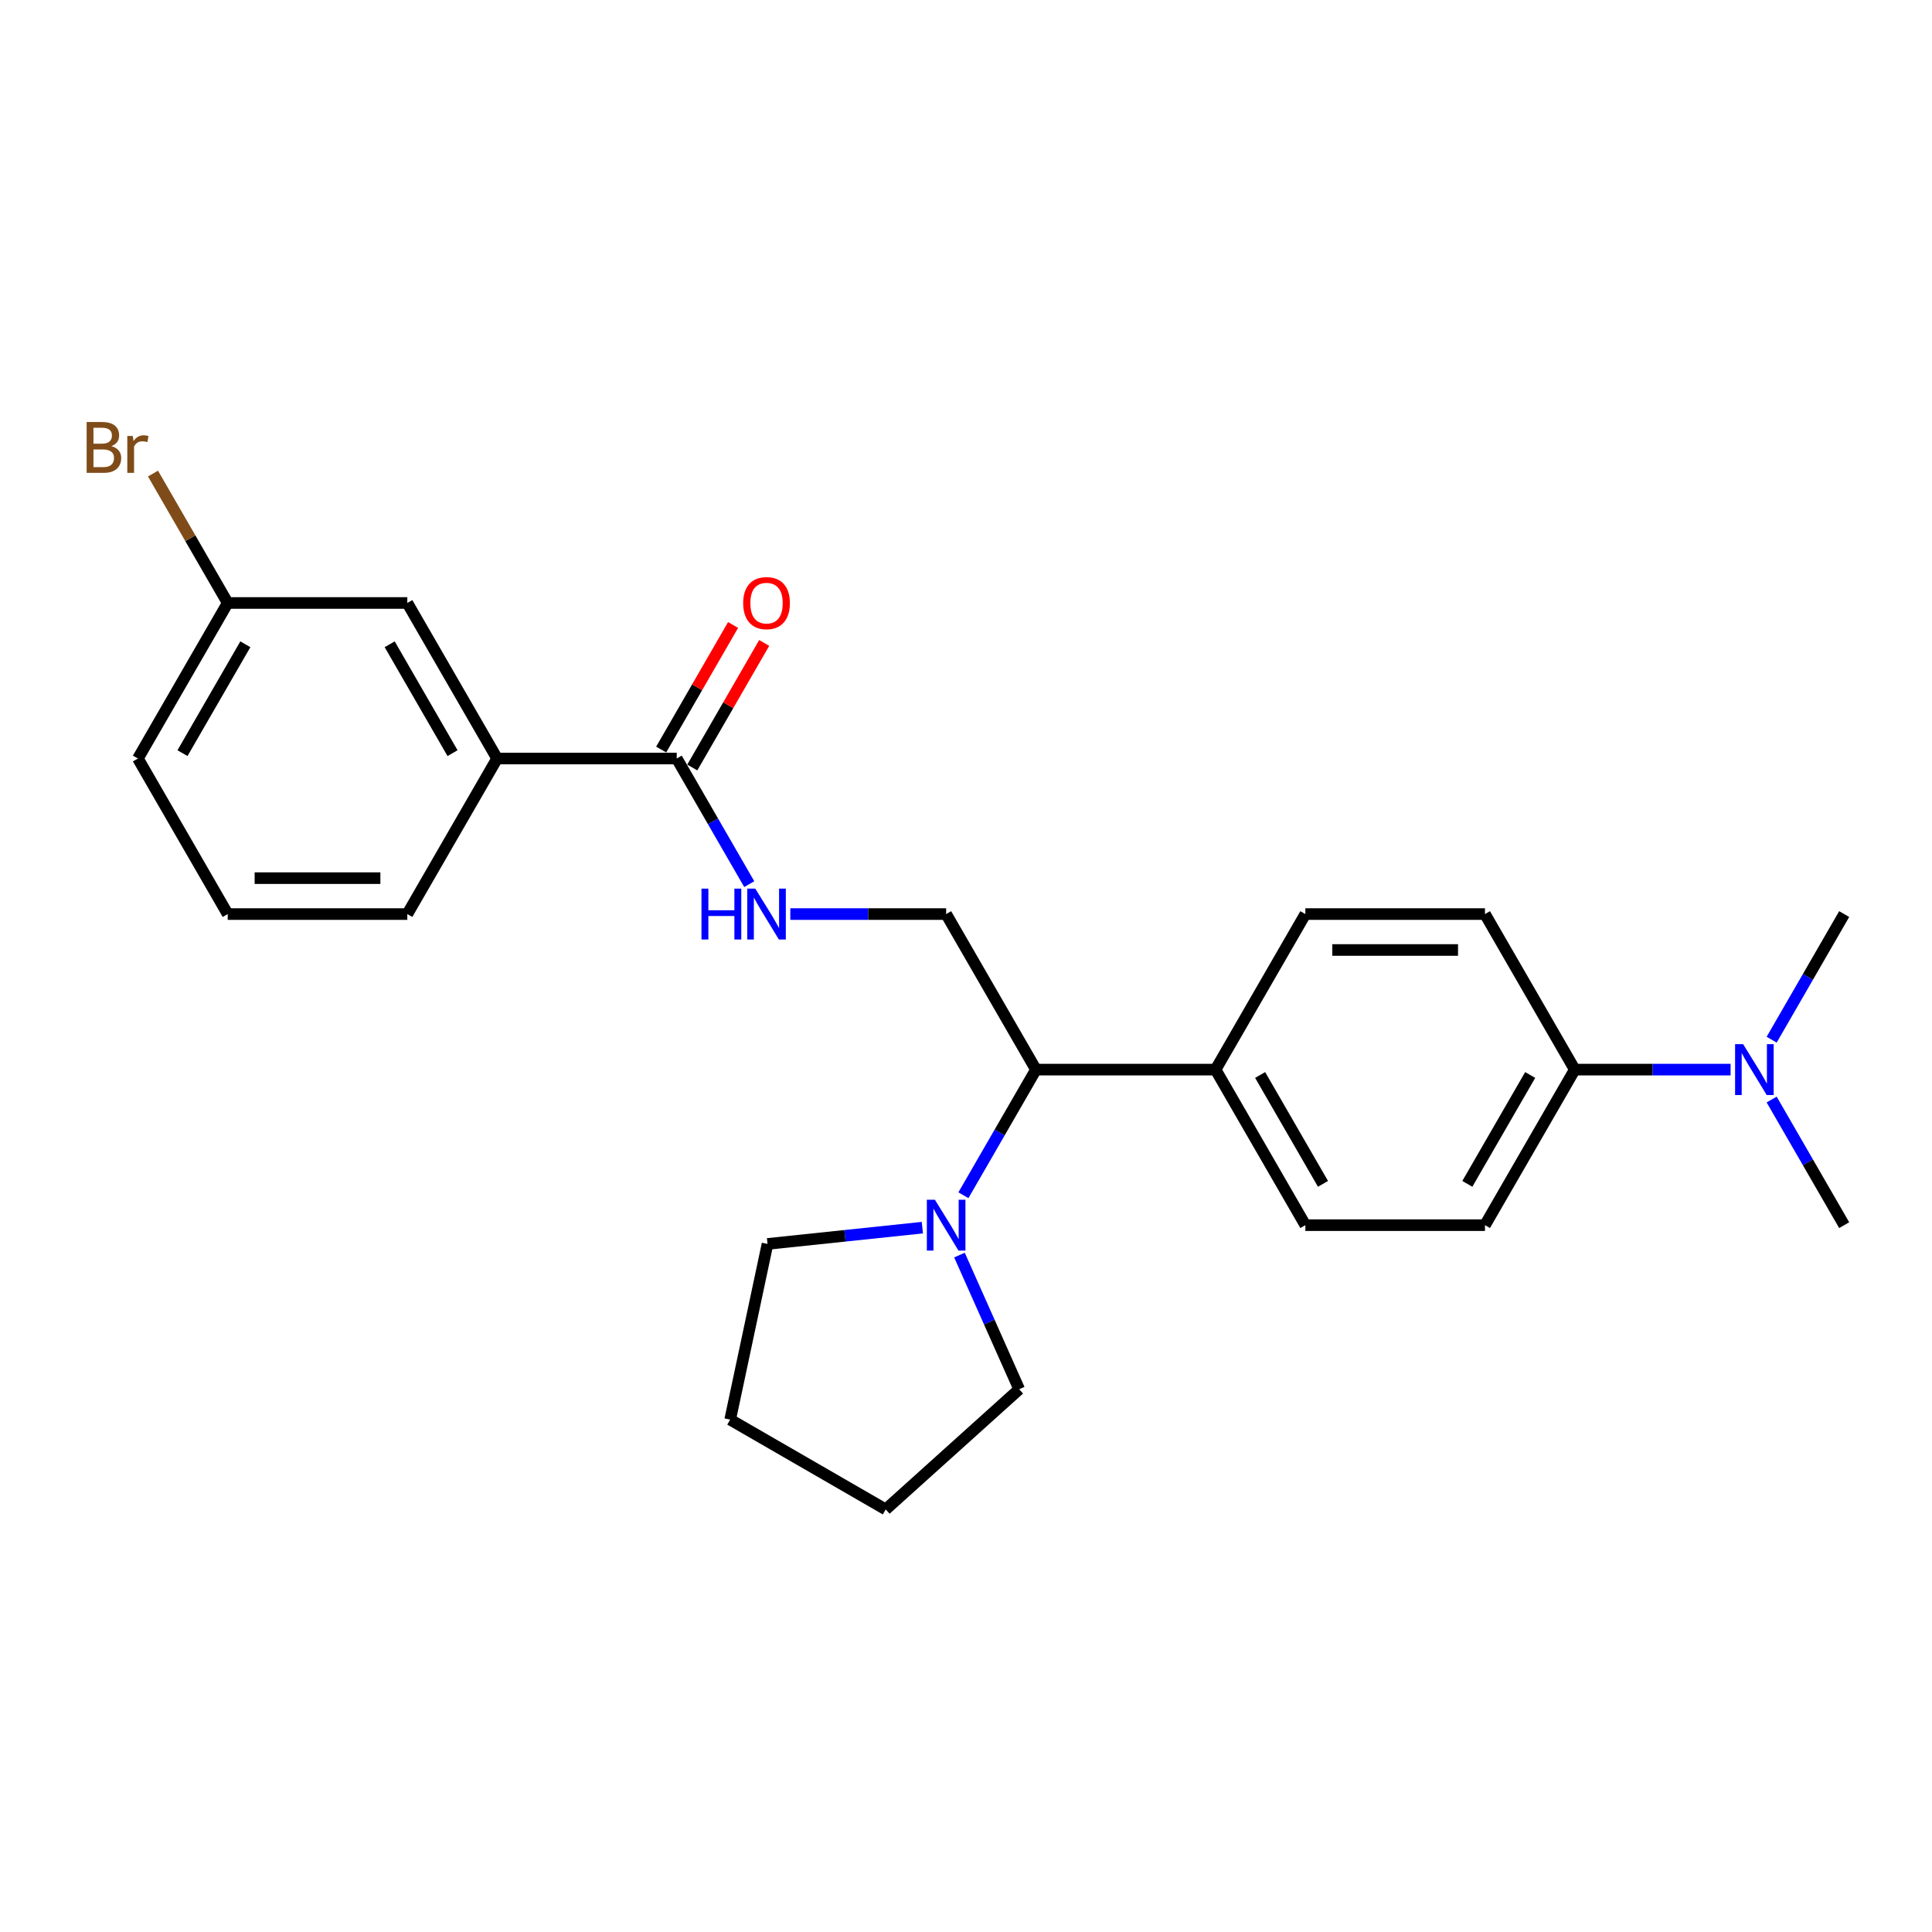 <?xml version='1.0' encoding='iso-8859-1'?>
<svg version='1.1' baseProfile='full'
              xmlns='http://www.w3.org/2000/svg'
                      xmlns:rdkit='http://www.rdkit.org/xml'
                      xmlns:xlink='http://www.w3.org/1999/xlink'
                  xml:space='preserve'
width='1000px' height='1000px' viewBox='0 0 1000 1000'>
<!-- END OF HEADER -->
<rect style='opacity:1.0;fill:#FFFFFF;stroke:none' width='1000' height='1000' x='0' y='0'> </rect>
<path class='bond-1' d='M 350.274,392.61 L 369.044,425.121' style='fill:none;fill-rule:evenodd;stroke:#000000;stroke-width:6px;stroke-linecap:butt;stroke-linejoin:miter;stroke-opacity:1' />
<path class='bond-1' d='M 369.044,425.121 L 387.814,457.632' style='fill:none;fill-rule:evenodd;stroke:#0000FF;stroke-width:6px;stroke-linecap:butt;stroke-linejoin:miter;stroke-opacity:1' />
<path class='bond-4' d='M 350.274,392.61 L 257.309,392.61' style='fill:none;fill-rule:evenodd;stroke:#000000;stroke-width:6px;stroke-linecap:butt;stroke-linejoin:miter;stroke-opacity:1' />
<path class='bond-8' d='M 358.325,397.258 L 376.934,365.026' style='fill:none;fill-rule:evenodd;stroke:#000000;stroke-width:6px;stroke-linecap:butt;stroke-linejoin:miter;stroke-opacity:1' />
<path class='bond-8' d='M 376.934,365.026 L 395.543,332.794' style='fill:none;fill-rule:evenodd;stroke:#FF0000;stroke-width:6px;stroke-linecap:butt;stroke-linejoin:miter;stroke-opacity:1' />
<path class='bond-8' d='M 342.223,387.961 L 360.832,355.729' style='fill:none;fill-rule:evenodd;stroke:#000000;stroke-width:6px;stroke-linecap:butt;stroke-linejoin:miter;stroke-opacity:1' />
<path class='bond-8' d='M 360.832,355.729 L 379.441,323.497' style='fill:none;fill-rule:evenodd;stroke:#FF0000;stroke-width:6px;stroke-linecap:butt;stroke-linejoin:miter;stroke-opacity:1' />
<path class='bond-0' d='M 498.663,618.651 L 517.433,586.141' style='fill:none;fill-rule:evenodd;stroke:#0000FF;stroke-width:6px;stroke-linecap:butt;stroke-linejoin:miter;stroke-opacity:1' />
<path class='bond-0' d='M 517.433,586.141 L 536.204,553.63' style='fill:none;fill-rule:evenodd;stroke:#000000;stroke-width:6px;stroke-linecap:butt;stroke-linejoin:miter;stroke-opacity:1' />
<path class='bond-16' d='M 496.617,649.627 L 512.075,684.347' style='fill:none;fill-rule:evenodd;stroke:#0000FF;stroke-width:6px;stroke-linecap:butt;stroke-linejoin:miter;stroke-opacity:1' />
<path class='bond-16' d='M 512.075,684.347 L 527.533,719.067' style='fill:none;fill-rule:evenodd;stroke:#000000;stroke-width:6px;stroke-linecap:butt;stroke-linejoin:miter;stroke-opacity:1' />
<path class='bond-17' d='M 477.413,635.433 L 437.339,639.645' style='fill:none;fill-rule:evenodd;stroke:#0000FF;stroke-width:6px;stroke-linecap:butt;stroke-linejoin:miter;stroke-opacity:1' />
<path class='bond-17' d='M 437.339,639.645 L 397.266,643.857' style='fill:none;fill-rule:evenodd;stroke:#000000;stroke-width:6px;stroke-linecap:butt;stroke-linejoin:miter;stroke-opacity:1' />
<path class='bond-3' d='M 409.065,473.12 L 449.393,473.12' style='fill:none;fill-rule:evenodd;stroke:#0000FF;stroke-width:6px;stroke-linecap:butt;stroke-linejoin:miter;stroke-opacity:1' />
<path class='bond-3' d='M 449.393,473.12 L 489.721,473.12' style='fill:none;fill-rule:evenodd;stroke:#000000;stroke-width:6px;stroke-linecap:butt;stroke-linejoin:miter;stroke-opacity:1' />
<path class='bond-2' d='M 536.204,553.63 L 489.721,473.12' style='fill:none;fill-rule:evenodd;stroke:#000000;stroke-width:6px;stroke-linecap:butt;stroke-linejoin:miter;stroke-opacity:1' />
<path class='bond-5' d='M 536.204,553.63 L 629.169,553.63' style='fill:none;fill-rule:evenodd;stroke:#000000;stroke-width:6px;stroke-linecap:butt;stroke-linejoin:miter;stroke-opacity:1' />
<path class='bond-9' d='M 257.309,392.61 L 210.827,312.1' style='fill:none;fill-rule:evenodd;stroke:#000000;stroke-width:6px;stroke-linecap:butt;stroke-linejoin:miter;stroke-opacity:1' />
<path class='bond-9' d='M 234.235,389.83 L 201.697,333.473' style='fill:none;fill-rule:evenodd;stroke:#000000;stroke-width:6px;stroke-linecap:butt;stroke-linejoin:miter;stroke-opacity:1' />
<path class='bond-18' d='M 257.309,392.61 L 210.827,473.12' style='fill:none;fill-rule:evenodd;stroke:#000000;stroke-width:6px;stroke-linecap:butt;stroke-linejoin:miter;stroke-opacity:1' />
<path class='bond-12' d='M 629.169,553.63 L 675.651,473.12' style='fill:none;fill-rule:evenodd;stroke:#000000;stroke-width:6px;stroke-linecap:butt;stroke-linejoin:miter;stroke-opacity:1' />
<path class='bond-13' d='M 629.169,553.63 L 675.651,634.139' style='fill:none;fill-rule:evenodd;stroke:#000000;stroke-width:6px;stroke-linecap:butt;stroke-linejoin:miter;stroke-opacity:1' />
<path class='bond-13' d='M 652.243,556.41 L 684.781,612.766' style='fill:none;fill-rule:evenodd;stroke:#000000;stroke-width:6px;stroke-linecap:butt;stroke-linejoin:miter;stroke-opacity:1' />
<path class='bond-6' d='M 815.098,553.63 L 768.616,634.139' style='fill:none;fill-rule:evenodd;stroke:#000000;stroke-width:6px;stroke-linecap:butt;stroke-linejoin:miter;stroke-opacity:1' />
<path class='bond-6' d='M 792.024,556.41 L 759.486,612.766' style='fill:none;fill-rule:evenodd;stroke:#000000;stroke-width:6px;stroke-linecap:butt;stroke-linejoin:miter;stroke-opacity:1' />
<path class='bond-7' d='M 815.098,553.63 L 855.426,553.63' style='fill:none;fill-rule:evenodd;stroke:#000000;stroke-width:6px;stroke-linecap:butt;stroke-linejoin:miter;stroke-opacity:1' />
<path class='bond-7' d='M 855.426,553.63 L 895.754,553.63' style='fill:none;fill-rule:evenodd;stroke:#0000FF;stroke-width:6px;stroke-linecap:butt;stroke-linejoin:miter;stroke-opacity:1' />
<path class='bond-26' d='M 815.098,553.63 L 768.616,473.12' style='fill:none;fill-rule:evenodd;stroke:#000000;stroke-width:6px;stroke-linecap:butt;stroke-linejoin:miter;stroke-opacity:1' />
<path class='bond-20' d='M 917.005,569.117 L 935.775,601.628' style='fill:none;fill-rule:evenodd;stroke:#0000FF;stroke-width:6px;stroke-linecap:butt;stroke-linejoin:miter;stroke-opacity:1' />
<path class='bond-20' d='M 935.775,601.628 L 954.545,634.139' style='fill:none;fill-rule:evenodd;stroke:#000000;stroke-width:6px;stroke-linecap:butt;stroke-linejoin:miter;stroke-opacity:1' />
<path class='bond-21' d='M 917.005,538.142 L 935.775,505.631' style='fill:none;fill-rule:evenodd;stroke:#0000FF;stroke-width:6px;stroke-linecap:butt;stroke-linejoin:miter;stroke-opacity:1' />
<path class='bond-21' d='M 935.775,505.631 L 954.545,473.12' style='fill:none;fill-rule:evenodd;stroke:#000000;stroke-width:6px;stroke-linecap:butt;stroke-linejoin:miter;stroke-opacity:1' />
<path class='bond-14' d='M 210.827,312.1 L 117.862,312.1' style='fill:none;fill-rule:evenodd;stroke:#000000;stroke-width:6px;stroke-linecap:butt;stroke-linejoin:miter;stroke-opacity:1' />
<path class='bond-10' d='M 768.616,634.139 L 675.651,634.139' style='fill:none;fill-rule:evenodd;stroke:#000000;stroke-width:6px;stroke-linecap:butt;stroke-linejoin:miter;stroke-opacity:1' />
<path class='bond-11' d='M 768.616,473.12 L 675.651,473.12' style='fill:none;fill-rule:evenodd;stroke:#000000;stroke-width:6px;stroke-linecap:butt;stroke-linejoin:miter;stroke-opacity:1' />
<path class='bond-11' d='M 754.671,491.713 L 689.596,491.713' style='fill:none;fill-rule:evenodd;stroke:#000000;stroke-width:6px;stroke-linecap:butt;stroke-linejoin:miter;stroke-opacity:1' />
<path class='bond-15' d='M 117.862,312.1 L 98.525,278.608' style='fill:none;fill-rule:evenodd;stroke:#000000;stroke-width:6px;stroke-linecap:butt;stroke-linejoin:miter;stroke-opacity:1' />
<path class='bond-15' d='M 98.525,278.608 L 79.189,245.116' style='fill:none;fill-rule:evenodd;stroke:#7F4C19;stroke-width:6px;stroke-linecap:butt;stroke-linejoin:miter;stroke-opacity:1' />
<path class='bond-25' d='M 117.862,312.1 L 71.379,392.61' style='fill:none;fill-rule:evenodd;stroke:#000000;stroke-width:6px;stroke-linecap:butt;stroke-linejoin:miter;stroke-opacity:1' />
<path class='bond-25' d='M 126.992,333.473 L 94.454,389.83' style='fill:none;fill-rule:evenodd;stroke:#000000;stroke-width:6px;stroke-linecap:butt;stroke-linejoin:miter;stroke-opacity:1' />
<path class='bond-23' d='M 527.533,719.067 L 458.447,781.273' style='fill:none;fill-rule:evenodd;stroke:#000000;stroke-width:6px;stroke-linecap:butt;stroke-linejoin:miter;stroke-opacity:1' />
<path class='bond-24' d='M 397.266,643.857 L 377.937,734.79' style='fill:none;fill-rule:evenodd;stroke:#000000;stroke-width:6px;stroke-linecap:butt;stroke-linejoin:miter;stroke-opacity:1' />
<path class='bond-19' d='M 210.827,473.12 L 117.862,473.12' style='fill:none;fill-rule:evenodd;stroke:#000000;stroke-width:6px;stroke-linecap:butt;stroke-linejoin:miter;stroke-opacity:1' />
<path class='bond-19' d='M 196.882,454.527 L 131.807,454.527' style='fill:none;fill-rule:evenodd;stroke:#000000;stroke-width:6px;stroke-linecap:butt;stroke-linejoin:miter;stroke-opacity:1' />
<path class='bond-22' d='M 117.862,473.12 L 71.379,392.61' style='fill:none;fill-rule:evenodd;stroke:#000000;stroke-width:6px;stroke-linecap:butt;stroke-linejoin:miter;stroke-opacity:1' />
<path class='bond-27' d='M 458.447,781.273 L 377.937,734.79' style='fill:none;fill-rule:evenodd;stroke:#000000;stroke-width:6px;stroke-linecap:butt;stroke-linejoin:miter;stroke-opacity:1' />
<path  class='atom-1' d='M 483.902 620.976
L 492.529 634.92
Q 493.384 636.296, 494.76 638.788
Q 496.136 641.279, 496.21 641.428
L 496.21 620.976
L 499.706 620.976
L 499.706 647.303
L 496.099 647.303
L 486.839 632.057
Q 485.761 630.272, 484.608 628.227
Q 483.493 626.182, 483.158 625.549
L 483.158 647.303
L 479.737 647.303
L 479.737 620.976
L 483.902 620.976
' fill='#0000FF'/>
<path  class='atom-2' d='M 363.085 459.956
L 366.654 459.956
L 366.654 471.149
L 380.116 471.149
L 380.116 459.956
L 383.686 459.956
L 383.686 486.283
L 380.116 486.283
L 380.116 474.124
L 366.654 474.124
L 366.654 486.283
L 363.085 486.283
L 363.085 459.956
' fill='#0000FF'/>
<path  class='atom-2' d='M 390.937 459.956
L 399.564 473.901
Q 400.419 475.276, 401.795 477.768
Q 403.171 480.259, 403.245 480.408
L 403.245 459.956
L 406.741 459.956
L 406.741 486.283
L 403.134 486.283
L 393.875 471.037
Q 392.796 469.252, 391.643 467.207
Q 390.528 465.162, 390.193 464.53
L 390.193 486.283
L 386.772 486.283
L 386.772 459.956
L 390.937 459.956
' fill='#0000FF'/>
<path  class='atom-8' d='M 902.243 540.466
L 910.871 554.41
Q 911.726 555.786, 913.102 558.278
Q 914.478 560.769, 914.552 560.918
L 914.552 540.466
L 918.047 540.466
L 918.047 566.793
L 914.44 566.793
L 905.181 551.547
Q 904.103 549.762, 902.95 547.717
Q 901.834 545.672, 901.5 545.04
L 901.5 566.793
L 898.079 566.793
L 898.079 540.466
L 902.243 540.466
' fill='#0000FF'/>
<path  class='atom-9' d='M 384.671 312.174
Q 384.671 305.853, 387.795 302.32
Q 390.918 298.787, 396.756 298.787
Q 402.595 298.787, 405.718 302.32
Q 408.842 305.853, 408.842 312.174
Q 408.842 318.57, 405.681 322.214
Q 402.52 325.821, 396.756 325.821
Q 390.955 325.821, 387.795 322.214
Q 384.671 318.607, 384.671 312.174
M 396.756 322.847
Q 400.772 322.847, 402.929 320.169
Q 405.123 317.455, 405.123 312.174
Q 405.123 307.005, 402.929 304.402
Q 400.772 301.762, 396.756 301.762
Q 392.74 301.762, 390.546 304.365
Q 388.39 306.968, 388.39 312.174
Q 388.39 317.492, 390.546 320.169
Q 392.74 322.847, 396.756 322.847
' fill='#FF0000'/>
<path  class='atom-16' d='M 57.639 230.921
Q 60.168 231.627, 61.432 233.189
Q 62.734 234.713, 62.734 236.982
Q 62.734 240.626, 60.391 242.708
Q 58.086 244.754, 53.698 244.754
L 44.847 244.754
L 44.847 218.426
L 52.619 218.426
Q 57.119 218.426, 59.387 220.248
Q 61.655 222.07, 61.655 225.417
Q 61.655 229.396, 57.639 230.921
M 48.38 221.401
L 48.38 229.656
L 52.619 229.656
Q 55.222 229.656, 56.561 228.615
Q 57.937 227.537, 57.937 225.417
Q 57.937 221.401, 52.619 221.401
L 48.38 221.401
M 53.698 241.779
Q 56.263 241.779, 57.639 240.552
Q 59.015 239.325, 59.015 236.982
Q 59.015 234.825, 57.49 233.747
Q 56.003 232.631, 53.14 232.631
L 48.38 232.631
L 48.38 241.779
L 53.698 241.779
' fill='#7F4C19'/>
<path  class='atom-16' d='M 68.721 225.64
L 69.13 228.28
Q 71.138 225.305, 74.41 225.305
Q 75.451 225.305, 76.864 225.677
L 76.307 228.801
Q 74.708 228.429, 73.815 228.429
Q 72.253 228.429, 71.212 229.061
Q 70.208 229.656, 69.39 231.106
L 69.39 244.754
L 65.894 244.754
L 65.894 225.64
L 68.721 225.64
' fill='#7F4C19'/>
</svg>
